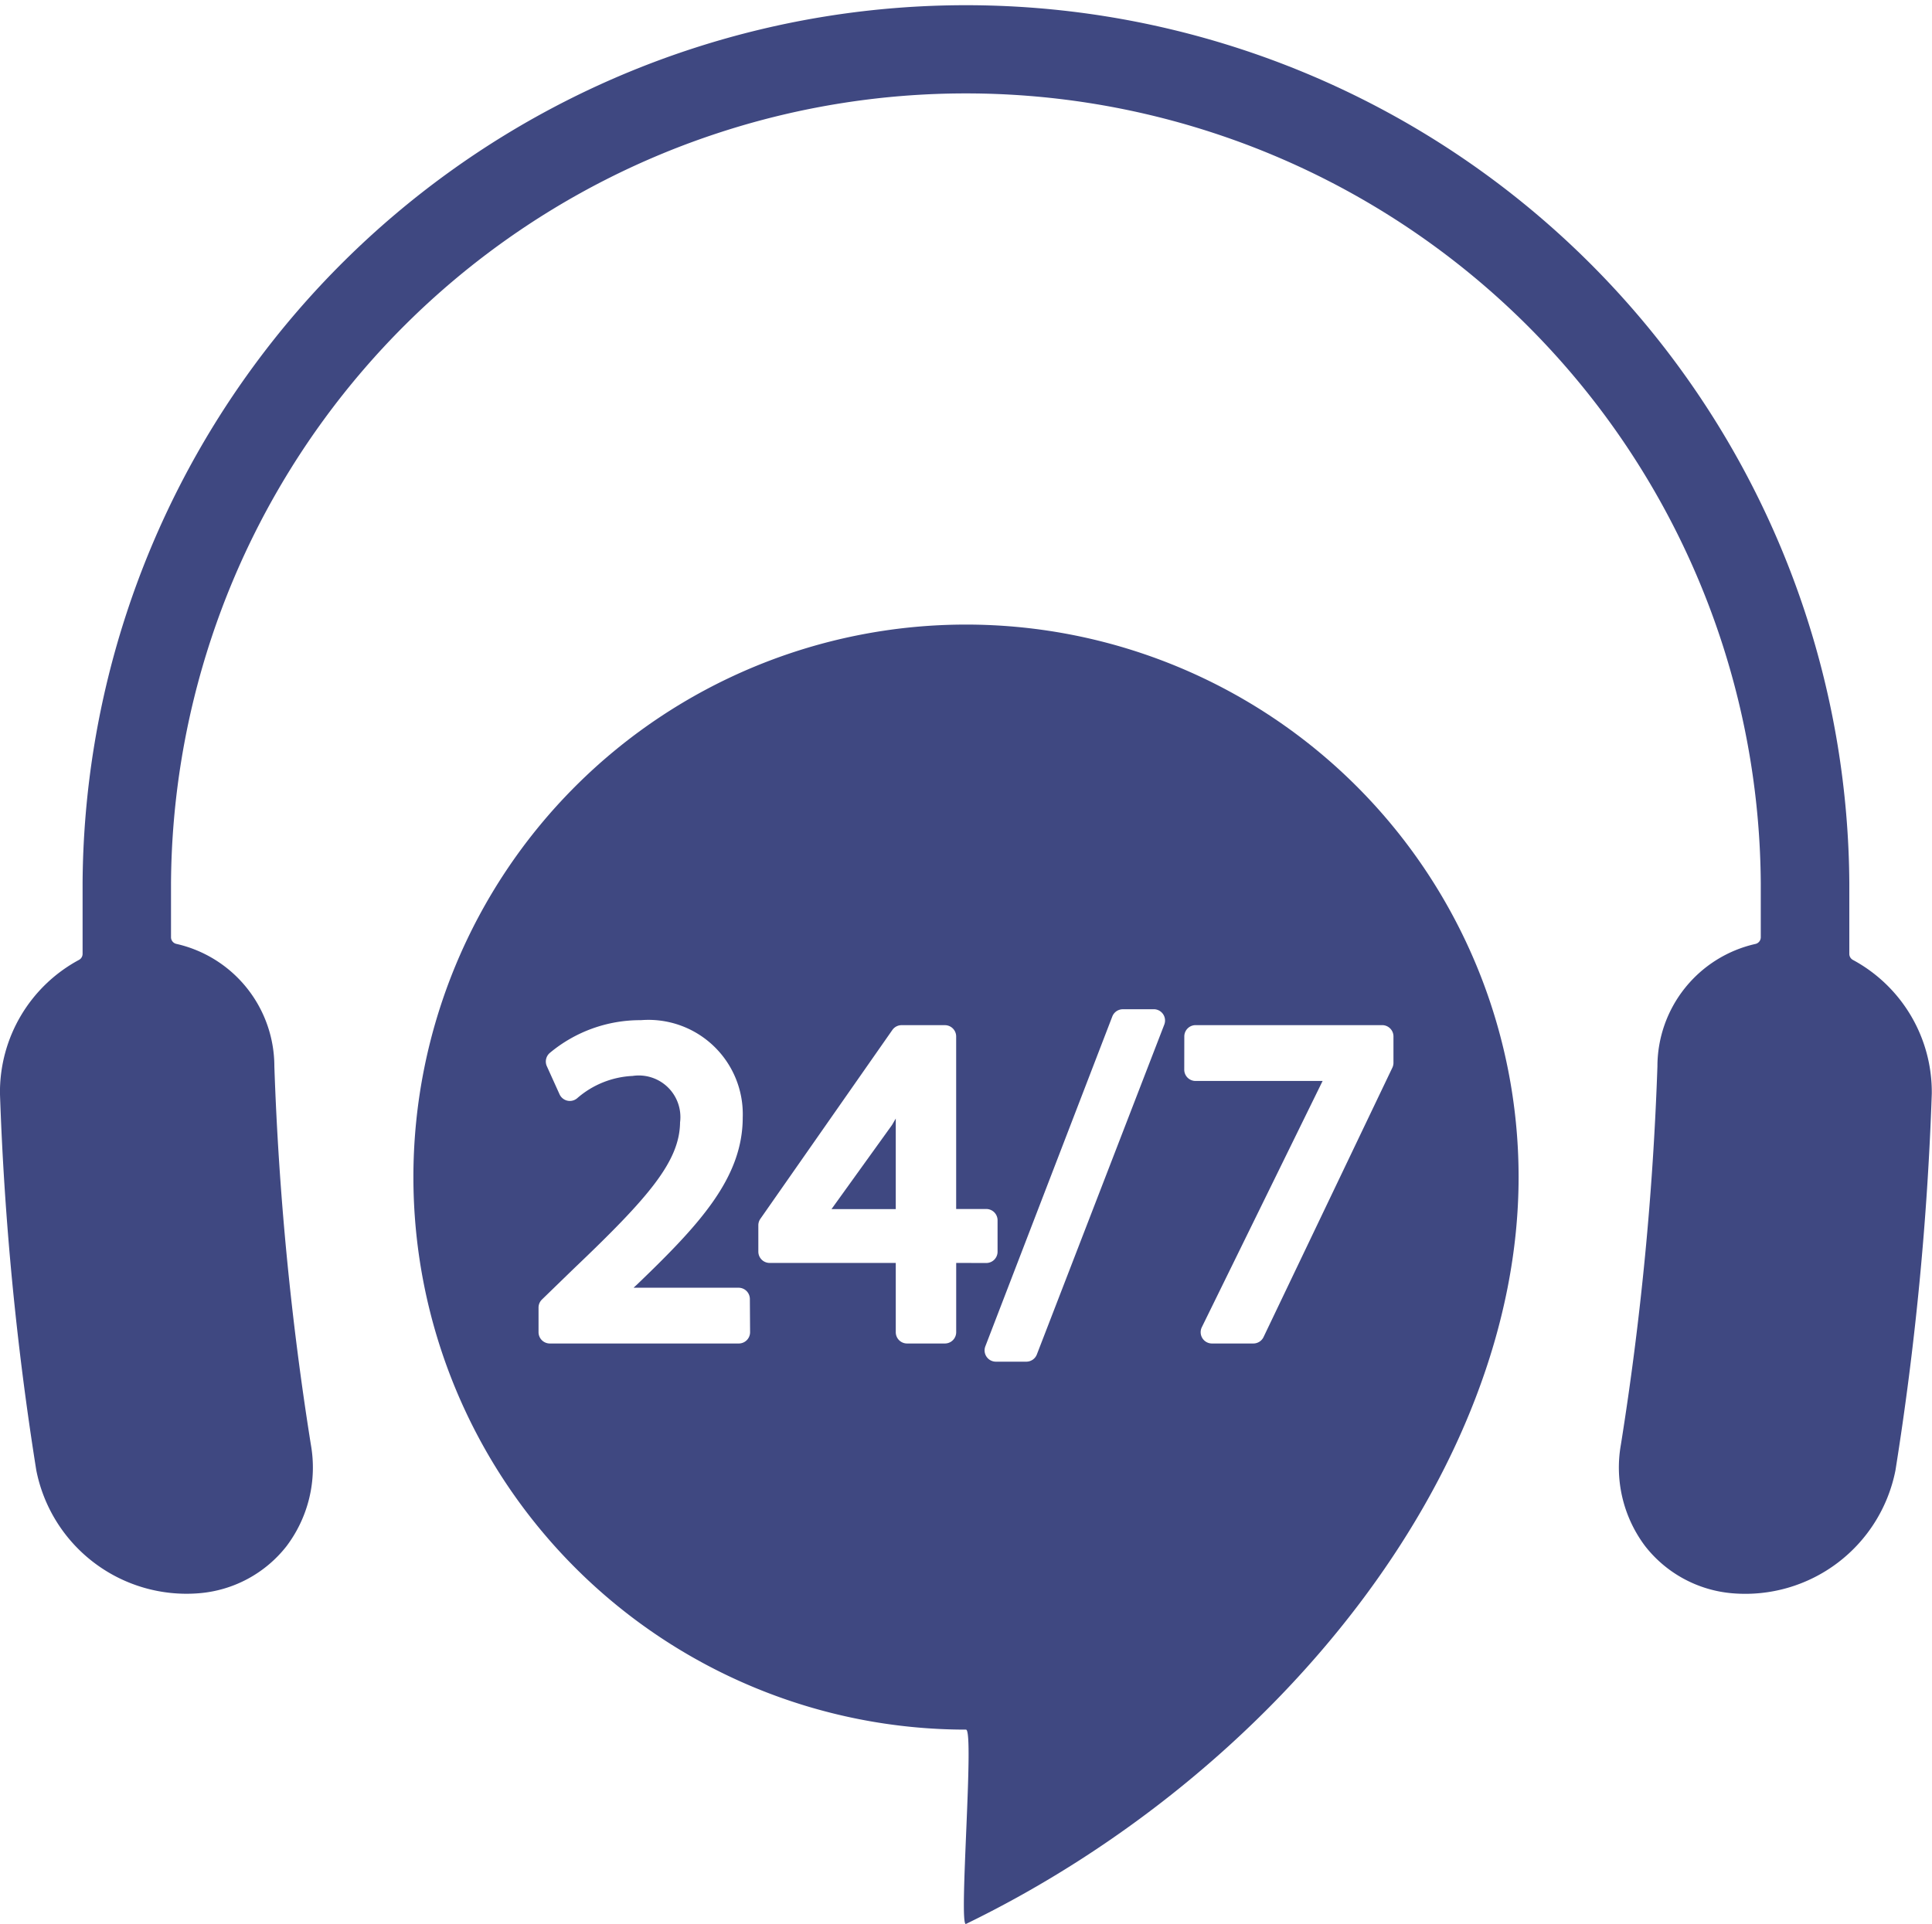 <svg xmlns="http://www.w3.org/2000/svg" xmlns:xlink="http://www.w3.org/1999/xlink" width="62.25" height="62" viewBox="0 0 62.25 62">
  <defs>
    <clipPath id="clip-path">
      <rect id="Rectangle_8919" data-name="Rectangle 8919" width="62.25" height="62" fill="none"/>
    </clipPath>
  </defs>
  <g id="Group_11887" data-name="Group 11887" transform="translate(0 0.005)">
    <g id="Group_11886" data-name="Group 11886" transform="translate(0 -0.005)" clip-path="url(#clip-path)">
      <path id="Path_10667" data-name="Path 10667" d="M1259.99,1692.453l-.116.2-.017.025-1.938,2.694h2.071v-2.818c0-.032,0-.064,0-.1" transform="translate(-1231.128 -1656.408)" fill="#3f4881"/>
      <path id="Path_10668" data-name="Path 10668" d="M643.209,986.835c9.934-4.825,17.805-14.512,17.805-24.068a17.805,17.805,0,1,0-17.805,17.806c.278,0-.248,6.382,0,6.262m7.034-28.6a.364.364,0,0,1,.364-.364h6.012a.364.364,0,0,1,.363.364v.851a.364.364,0,0,1-.036.157l-4.15,8.68a.364.364,0,0,1-.328.207h-1.334a.364.364,0,0,1-.327-.524l3.892-7.936h-4.094a.364.364,0,0,1-.364-.364Zm-1.984-.877h1a.364.364,0,0,1,.339.495l-4.106,10.63a.364.364,0,0,1-.339.233h-.982a.364.364,0,0,1-.339-.494l4.091-10.63a.364.364,0,0,1,.339-.233m-12.01,10.407a.364.364,0,0,1-.363.364H629.8a.364.364,0,0,1-.364-.364v-.792a.363.363,0,0,1,.11-.261l1.012-.982c2.415-2.3,3.425-3.462,3.438-4.728a1.34,1.34,0,0,0-1.528-1.495,2.922,2.922,0,0,0-1.791.722.364.364,0,0,1-.564-.13l-.411-.909a.364.364,0,0,1,.1-.427,4.542,4.542,0,0,1,2.932-1.053,3.039,3.039,0,0,1,3.281,3.135c0,1.956-1.407,3.463-3.4,5.379l-.117.108h3.384a.364.364,0,0,1,.363.364Zm6.641-2.232v2.232a.364.364,0,0,1-.363.364H641.31a.364.364,0,0,1-.364-.364v-2.232h-4.064a.364.364,0,0,1-.364-.364v-.85a.364.364,0,0,1,.066-.208l4.252-6.085a.364.364,0,0,1,.3-.155h1.393a.364.364,0,0,1,.363.364v5.56h.971a.364.364,0,0,1,.363.364v1.012a.363.363,0,0,1-.363.364Z" transform="translate(-612.084 -924.836)" fill="#3f4881"/>
      <path id="Path_10669" data-name="Path 10669" d="M59.7,30.928a.221.221,0,0,1-.113-.192V28.458a28.463,28.463,0,0,0-56.925,0v2.277a.22.22,0,0,1-.113.192A4.839,4.839,0,0,0,0,35.238a98.283,98.283,0,0,0,1.17,12.136,4.934,4.934,0,0,0,5.249,3.964,3.987,3.987,0,0,0,2.812-1.514,4.208,4.208,0,0,0,.786-3.276,98.755,98.755,0,0,1-1.176-12.19,4.05,4.05,0,0,0-3.156-3.945.22.22,0,0,1-.174-.215v-1.74a25.612,25.612,0,0,1,51.223,0V30.2a.22.22,0,0,1-.174.215,4.049,4.049,0,0,0-3.156,3.945,98.62,98.62,0,0,1-1.177,12.19,4.21,4.21,0,0,0,.786,3.276,3.988,3.988,0,0,0,2.811,1.514,4.932,4.932,0,0,0,5.25-3.964,98.287,98.287,0,0,0,1.17-12.136A4.839,4.839,0,0,0,59.7,30.928" transform="translate(-0.001 0.004)" fill="#3f4881"/>
    </g>
  </g>
</svg>
